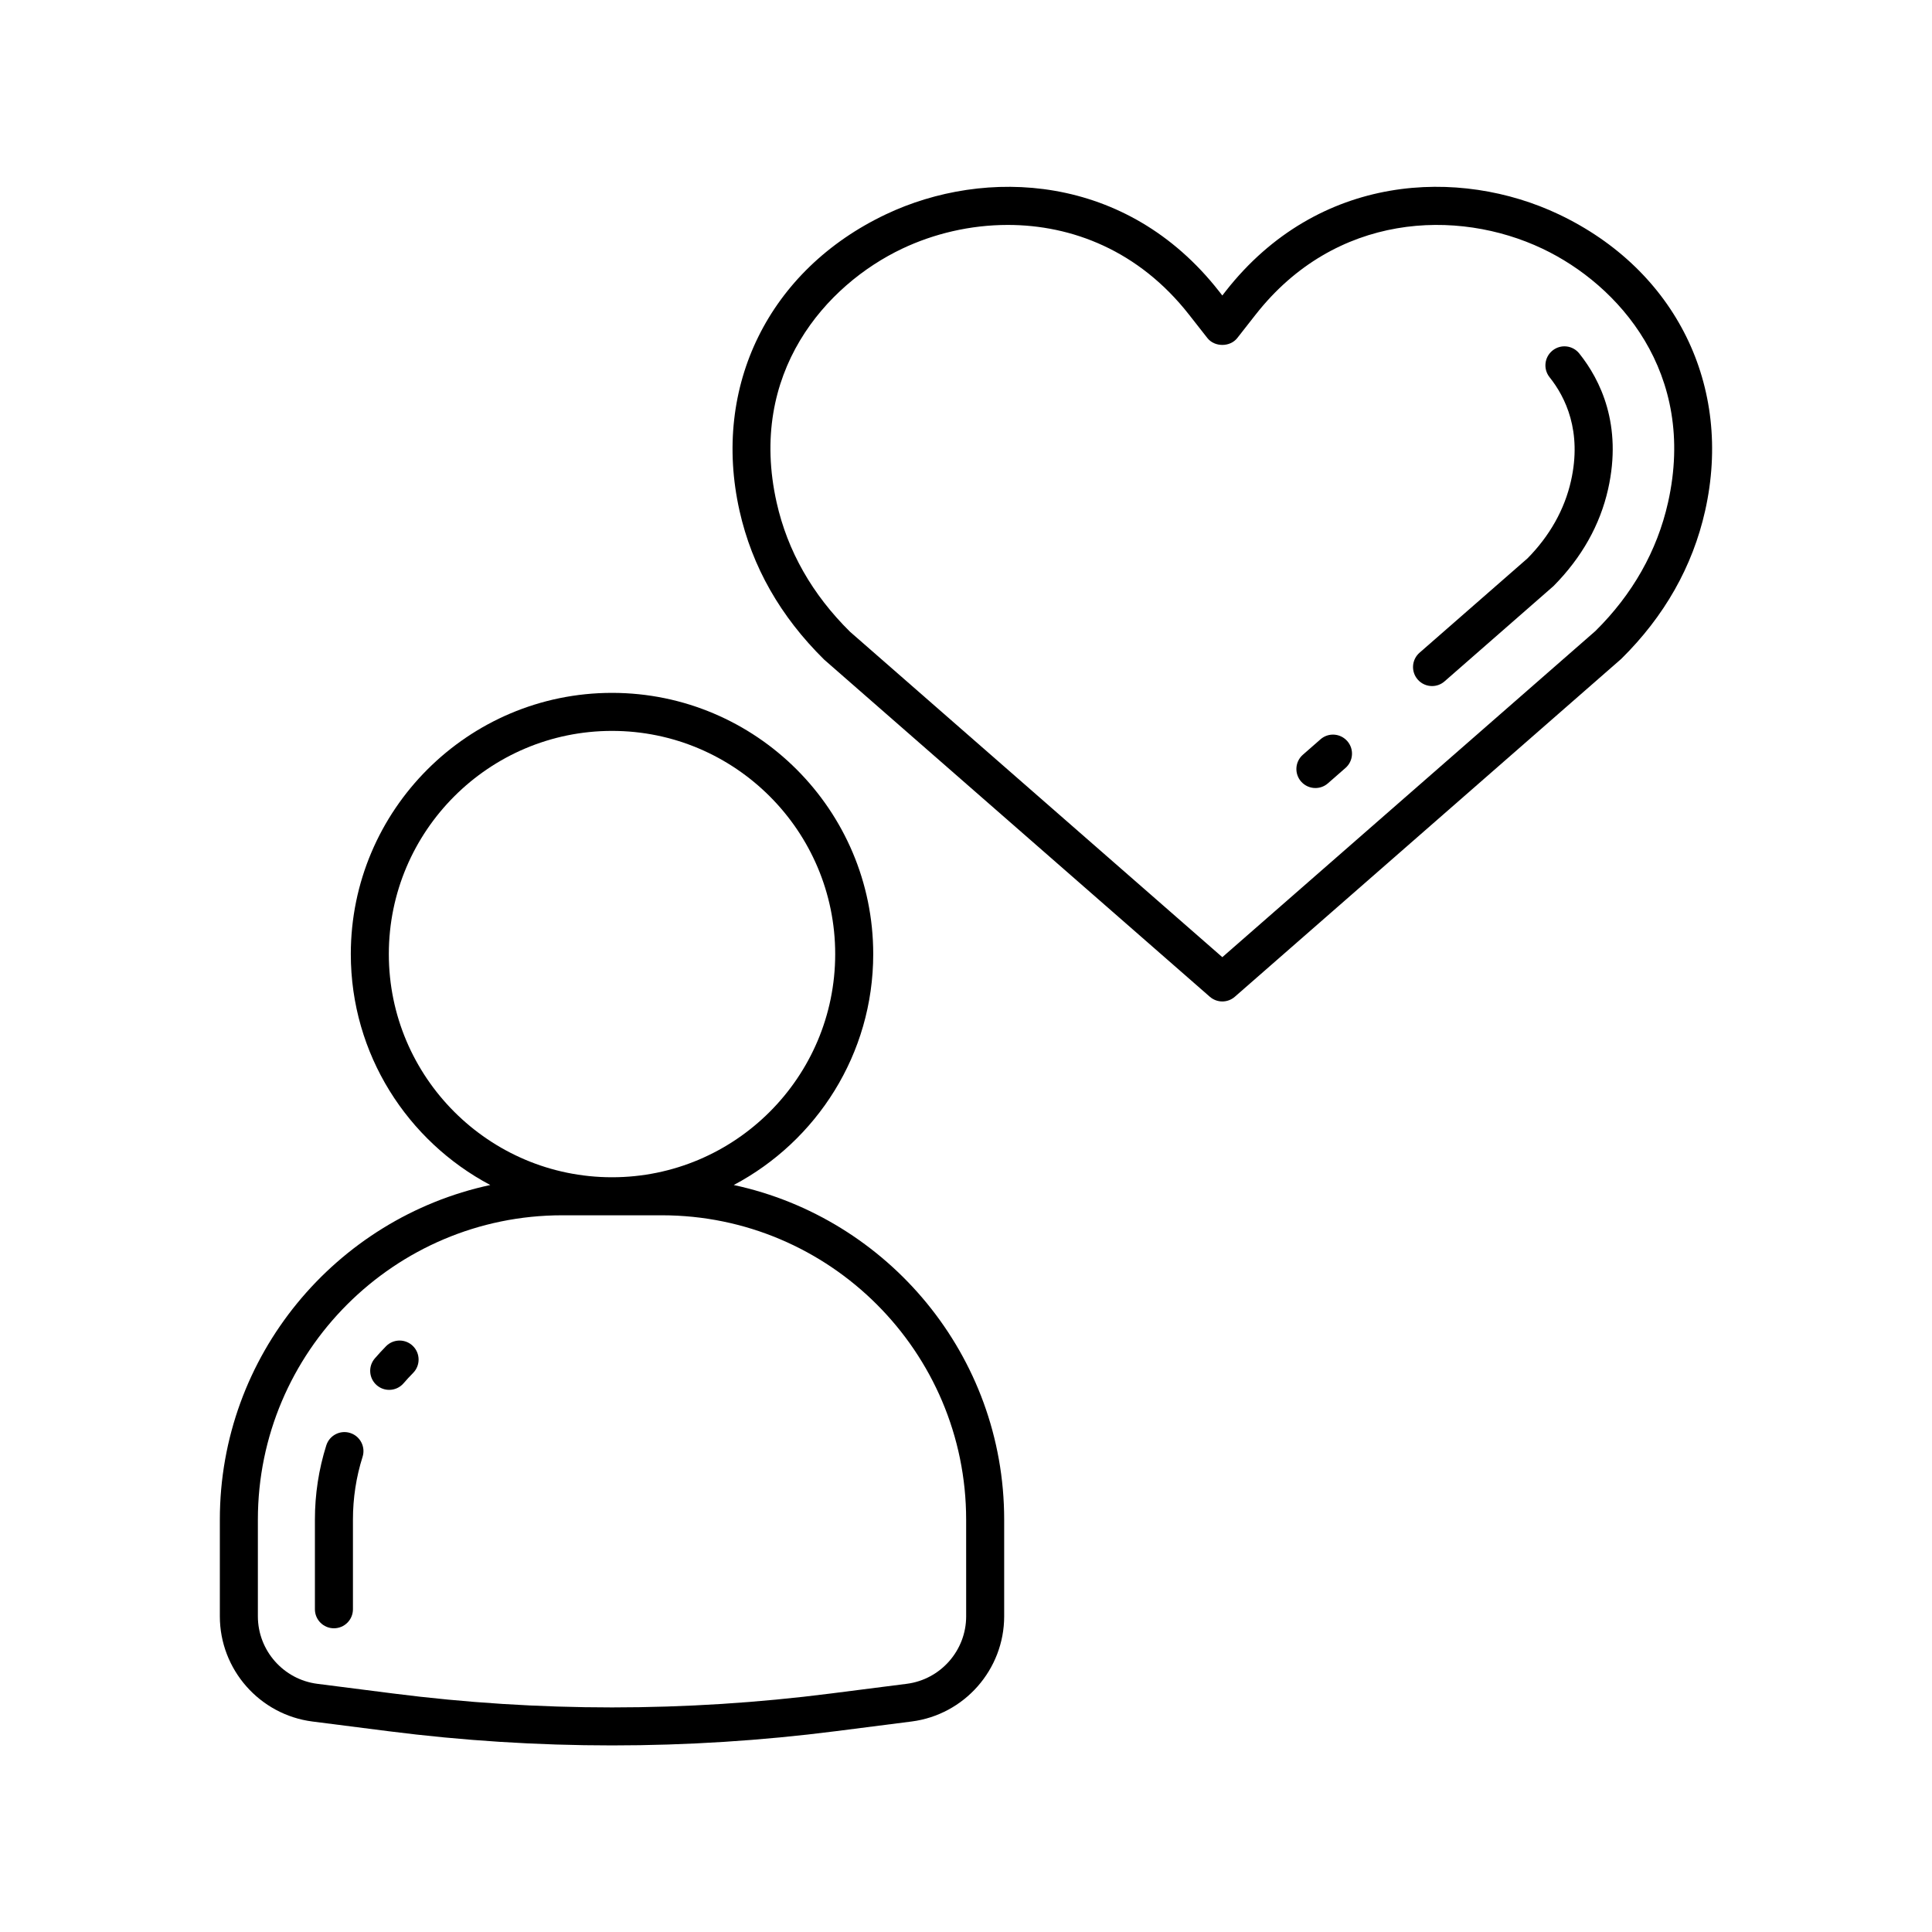 <?xml version="1.0" encoding="UTF-8"?>
<!-- The Best Svg Icon site in the world: iconSvg.co, Visit us! https://iconsvg.co -->
<svg fill="#000000" width="800px" height="800px" version="1.1" viewBox="144 144 512 512" xmlns="http://www.w3.org/2000/svg">
 <g>
  <path d="m557.09 200.8c-26.23-12.441-63.695-10.988-88.262 20.352v0.004l-0.898 1.152-0.906-1.152c-24.551-31.328-62.016-32.801-88.254-20.355-30.984 14.699-46.207 45.551-38.781 78.598 3.316 14.746 10.789 27.941 22.434 39.418l102.19 89.332c0.949 0.828 2.137 1.246 3.316 1.246 1.18 0 2.367-0.414 3.316-1.246l102.41-89.543c11.426-11.27 18.898-24.461 22.215-39.211 7.426-33.043-7.797-63.895-38.781-78.594zm28.949 76.387c-2.883 12.832-9.434 24.355-19.238 34.039l-98.871 86.434-98.652-86.227c-10.027-9.891-16.574-21.414-19.457-34.246-7.719-34.352 13.098-57.715 33.27-67.285 8.359-3.965 18.035-6.293 27.984-6.293 16.961 0 34.707 6.773 48.02 23.762l4.871 6.211c1.914 2.441 6.027 2.434 7.93-0.004l4.867-6.211v0.004c21.125-26.953 53.391-28.195 76.008-17.465 20.172 9.566 40.988 32.93 33.27 67.281z"/>
  <path d="m555.44 236.89c-2.168 1.738-2.523 4.906-0.789 7.078 4.223 5.277 8.633 14.32 5.684 27.445-1.711 7.629-5.676 14.625-11.523 20.551l-28.621 25.016c-2.098 1.832-2.309 5.012-0.477 7.109 0.992 1.141 2.391 1.723 3.793 1.723 1.18 0 2.363-0.41 3.316-1.246l28.887-25.266c7.457-7.539 12.32-16.18 14.453-25.676 3.828-17.031-2.043-28.949-7.641-35.949-1.738-2.176-4.902-2.527-7.082-0.785z"/>
  <path d="m493.94 339.93-4.66 4.078c-2.098 1.832-2.309 5.012-0.477 7.109 1 1.137 2.391 1.719 3.793 1.719 1.18 0 2.363-0.41 3.316-1.246l4.66-4.078c2.098-1.832 2.309-5.012 0.477-7.106-1.844-2.102-5.023-2.312-7.109-0.477z"/>
  <path d="m338.45 458.04c21.953-11.621 36.965-34.676 36.965-61.199 0-38.168-31.051-69.223-69.219-69.223-38.168 0-69.227 31.051-69.227 69.223 0 26.523 15.012 49.578 36.965 61.199-40.902 8.785-71.672 45.191-71.672 88.68v25.617c0 14.109 10.555 26.098 24.547 27.883l20.117 2.566c19.664 2.508 39.465 3.766 59.266 3.766 19.797 0 39.598-1.254 59.262-3.766l20.117-2.57c13.992-1.785 24.547-13.773 24.547-27.883v-25.617c0-43.484-30.77-79.891-71.668-88.676zm-91.406-61.199c0-32.613 26.535-59.145 59.148-59.145 32.609 0 59.145 26.535 59.145 59.145 0 32.613-26.535 59.145-59.145 59.145-32.613 0.004-59.148-26.531-59.148-59.145zm153 175.5c0 9.051-6.769 16.742-15.75 17.887l-20.117 2.566c-38.473 4.918-77.496 4.918-115.97 0l-20.117-2.566c-8.98-1.148-15.75-8.84-15.75-17.891v-25.617c0-44.473 36.184-80.656 80.652-80.656h26.395c44.473 0 80.652 36.184 80.652 80.656z"/>
  <path d="m236.79 523.75c-2.637-0.84-5.481 0.633-6.32 3.289-2.004 6.344-3.016 12.965-3.016 19.68v23.754c0 2.781 2.254 5.039 5.039 5.039 2.785 0 5.039-2.254 5.039-5.039v-23.754c0-5.684 0.855-11.285 2.555-16.648 0.832-2.652-0.637-5.484-3.297-6.32z"/>
  <path d="m246.3 500.77c-1.023 1.047-2.016 2.121-2.977 3.234-1.816 2.109-1.578 5.289 0.531 7.106 0.949 0.82 2.121 1.219 3.285 1.219 1.41 0 2.82-0.594 3.816-1.75 0.812-0.945 1.656-1.859 2.535-2.746 1.949-1.984 1.918-5.176-0.062-7.125-1.992-1.953-5.176-1.926-7.129 0.062z"/>
 </g>
</svg>